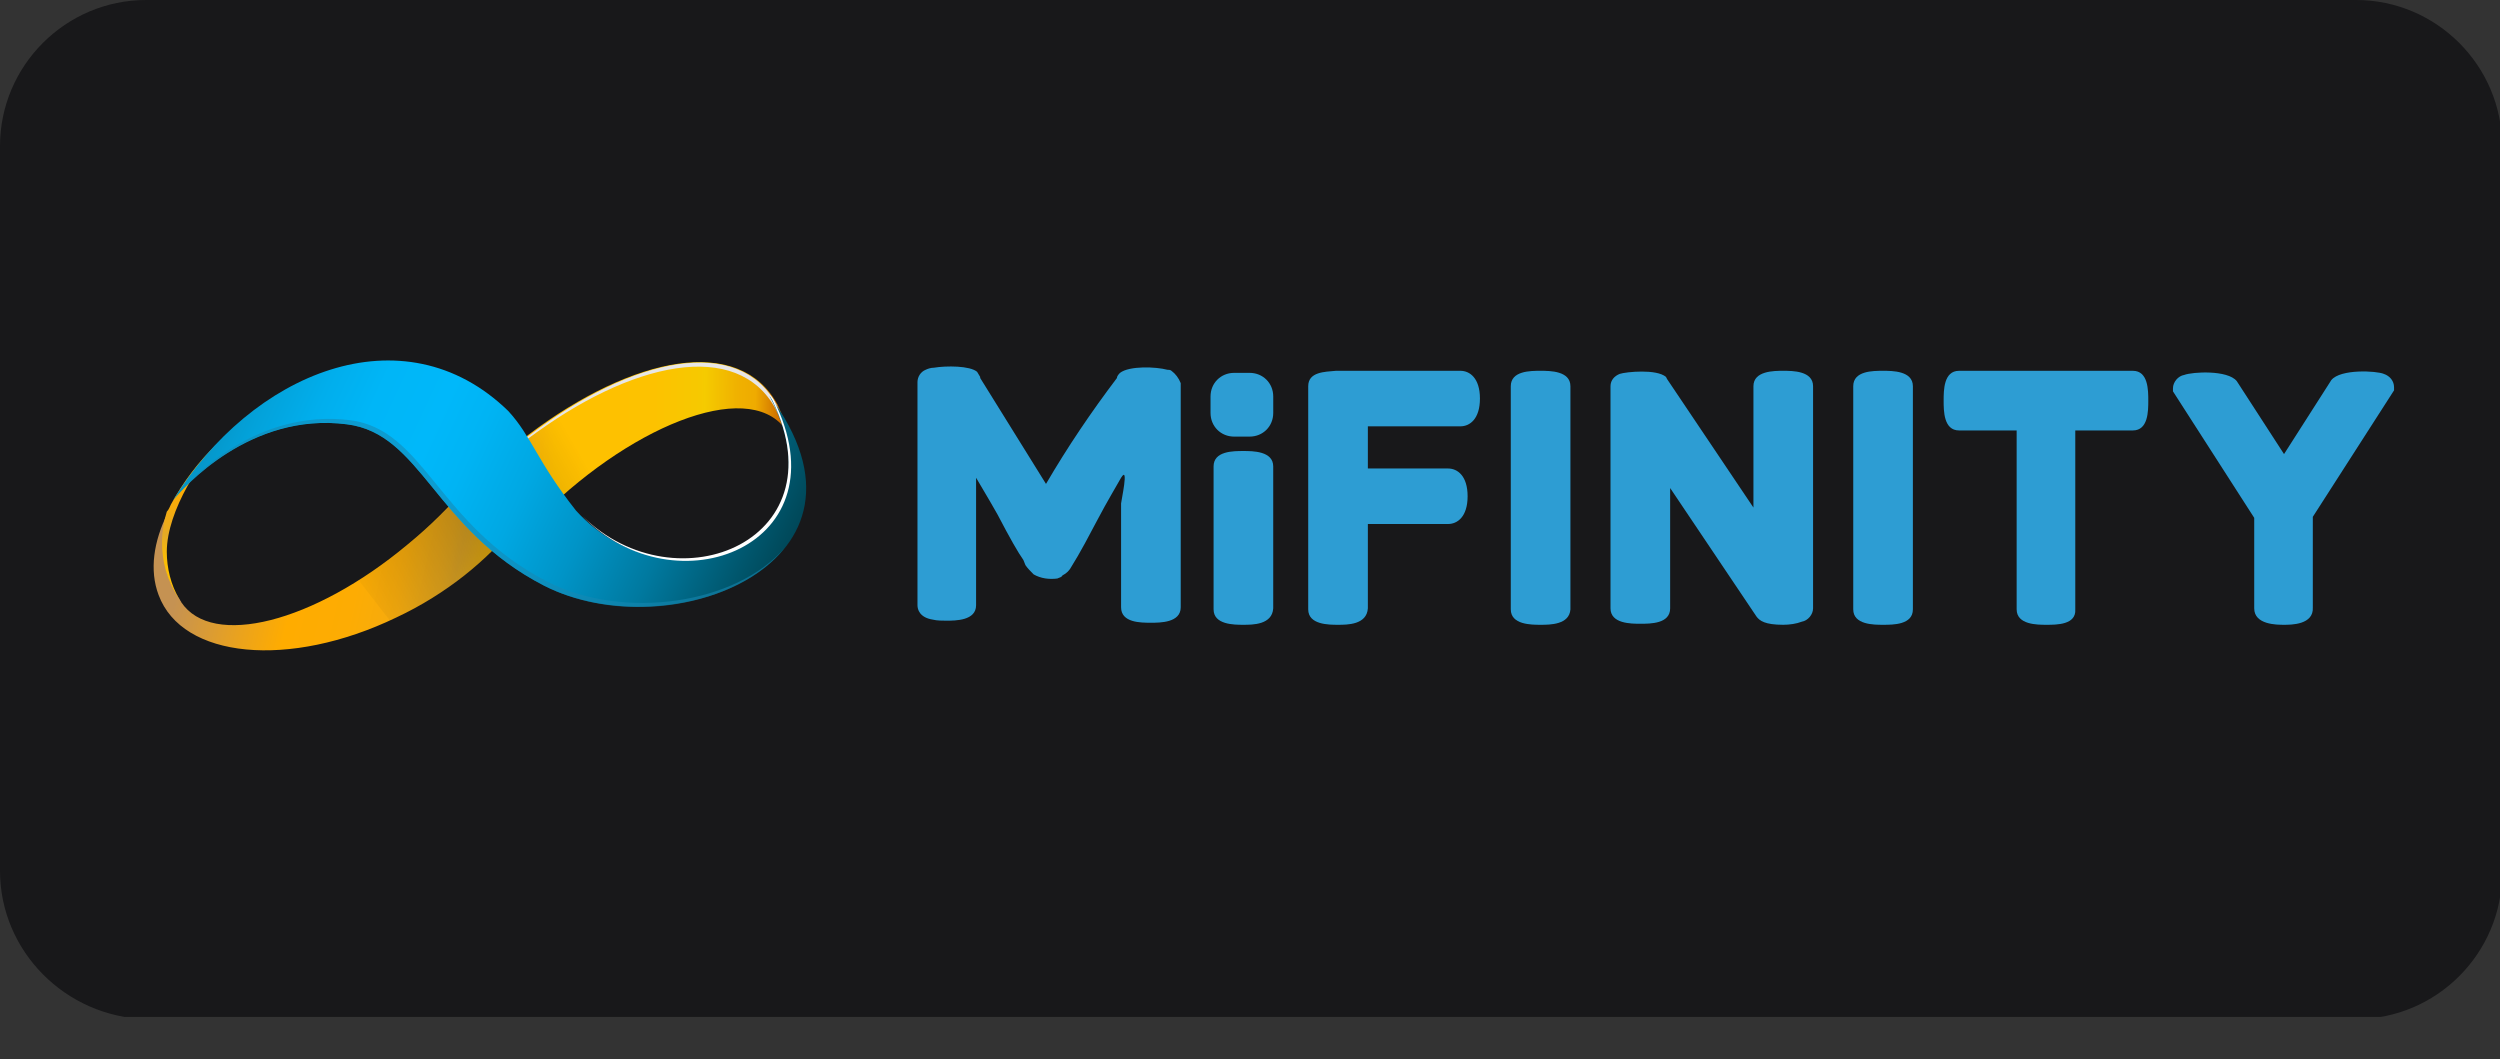 <svg width="118" height="50" viewBox="0 0 118 50" fill="none" xmlns="http://www.w3.org/2000/svg">
<rect x="0" y="0" width="118" height="50" fill="#333333" stroke="none"/>
<g clip-path="url(#clip0_140_5335)">
<path d="M6.9 0H111.2C115 0 118.1 3.1 118.1 6.9V41.2C118.1 45 115 48.1 111.2 48.1H6.9C3.1 48 0 44.9 0 41.1V6.9C0 3.1 3.1 0 6.9 0Z" fill="#0A0A0D" fill-opacity="0.65"/>
</g>
<path d="M37.042 20.22C37.091 20.268 37.14 20.365 37.188 20.414C37.091 19.977 36.897 19.54 36.703 19.103C34.907 15.803 29.908 16.774 24.957 20.511C23.647 21.482 22.482 22.646 21.463 23.908C22.045 24.248 22.628 24.685 23.162 25.122C23.501 25.364 23.841 25.558 24.229 25.753C24.569 25.364 24.86 25.025 25.2 24.685C29.568 20.171 35.247 17.841 37.042 20.22Z" fill="url(#paint0_linear_140_5335)"/>
<path d="M37.335 23.035L37.432 22.986C37.577 21.967 37.529 21.045 37.141 20.414C37.335 21.288 37.432 22.161 37.335 23.035Z" fill="url(#paint1_linear_140_5335)"/>
<path d="M37.14 20.414C37.091 20.366 37.043 20.268 36.994 20.22C37.043 20.366 37.091 20.463 37.091 20.609C37.14 20.706 37.189 20.803 37.237 20.901C37.237 20.706 37.189 20.56 37.14 20.414Z" fill="#E7E6E6"/>
<path d="M24.861 20.753C29.812 17.016 34.811 15.997 36.607 19.297C36.752 19.589 36.898 19.88 36.995 20.22C37.044 20.268 37.092 20.365 37.141 20.414C37.044 19.977 36.849 19.54 36.655 19.103C34.859 15.803 29.86 16.822 24.91 20.608C23.066 21.967 21.561 23.666 20.348 25.607C20.348 25.607 20.348 25.607 20.396 25.655C21.561 23.763 23.066 22.113 24.861 20.753Z" fill="#E7E6E6"/>
<path d="M23.453 24.054C23.016 23.666 22.531 23.277 22.094 22.889C21.221 23.908 20.298 24.831 19.231 25.704C14.814 29.393 10.009 30.606 8.553 28.422C8.553 28.373 8.504 28.373 8.504 28.325C8.213 27.888 8.019 27.451 7.873 26.966C7.631 26.044 7.631 25.073 7.922 24.2C7.243 25.558 7.048 26.918 7.485 28.082C8.601 31.091 13.649 31.577 18.697 29.15C21.075 28.034 23.016 26.432 24.327 24.782C24.035 24.539 23.744 24.297 23.453 24.054Z" fill="url(#paint2_linear_140_5335)"/>
<path d="M12.678 19.443C12.436 19.443 12.193 19.492 11.999 19.589V19.637H11.95C10.979 20.317 10.931 20.365 11.999 19.637C11.368 19.977 10.785 20.414 10.252 20.948C9.378 21.773 8.65 22.744 8.067 23.811C8.019 23.908 7.97 24.054 7.873 24.151C7.582 25.073 7.582 26.044 7.825 26.918C7.97 27.403 8.165 27.84 8.456 28.276C8.067 27.597 7.873 26.82 7.873 26.044C7.873 24.102 9.524 21.579 10.64 20.608C11.125 20.171 11.708 19.88 12.387 19.831C12.484 19.686 12.581 19.54 12.678 19.443Z" fill="url(#paint3_linear_140_5335)"/>
<path opacity="0.71" d="M16.902 27.354C18.989 26.044 20.834 24.297 21.416 23.52L21.756 23.132C21.998 22.889 22.338 22.404 22.629 22.161C23.309 21.821 24.522 20.948 25.833 20.074C26.367 19.686 26.949 19.346 27.24 19.152L28.745 21.676C27.823 22.307 25.396 24.345 24.522 25.073C24.231 25.316 24.571 24.782 24.328 25.025L22.532 26.675C21.27 27.743 19.912 28.616 18.407 29.296L16.902 27.354Z" fill="url(#paint4_linear_140_5335)"/>
<path d="M36.314 18.667C40.003 25.656 31.606 28.956 27.19 24.103C25.345 21.773 25.103 20.608 23.986 19.395C19.036 14.59 11.853 17.599 8.164 23.617C8.649 23.035 11.804 19.443 16.366 20.026C19.91 20.462 20.492 24.976 25.685 27.646C31.606 30.655 42.235 26.578 36.314 18.667Z" fill="url(#paint5_linear_140_5335)"/>
<path opacity="0.57" d="M25.83 27.451C20.637 24.782 20.055 20.268 16.512 19.831C12.143 19.297 9.086 22.501 8.406 23.326C9.328 22.307 12.289 19.492 16.366 20.026C19.909 20.462 20.491 24.976 25.685 27.645C29.373 29.538 34.809 28.665 37.042 25.85C34.761 28.519 29.422 29.296 25.83 27.451Z" fill="#1887B2"/>
<path d="M36.508 18.861C36.459 18.764 36.411 18.715 36.314 18.618C39.905 25.461 31.946 28.762 27.48 24.345C31.897 28.907 39.954 25.704 36.508 18.861Z" fill="white"/>
<path d="M55.293 17.502C55.244 17.453 55.147 17.453 55.099 17.453C54.565 17.308 53.303 17.259 52.866 17.599C52.818 17.647 52.72 17.744 52.72 17.841C51.507 19.443 50.391 21.093 49.371 22.841L46.265 17.841V17.793C46.217 17.696 46.168 17.647 46.12 17.55C45.78 17.259 44.664 17.259 44.081 17.356C43.936 17.356 43.79 17.405 43.693 17.453C43.45 17.55 43.305 17.793 43.305 18.036V28.568C43.305 28.762 43.402 29.15 44.033 29.247C44.227 29.296 44.469 29.296 44.664 29.296C45.1 29.296 46.071 29.296 46.071 28.568V22.549C46.265 22.889 46.654 23.52 47.09 24.297C47.673 25.413 48.061 26.092 48.304 26.432L48.401 26.675C48.498 26.82 48.644 26.966 48.789 27.112C49.129 27.306 49.517 27.354 49.905 27.306C50.002 27.257 50.099 27.257 50.148 27.16C50.342 27.063 50.488 26.918 50.585 26.723L50.876 26.238C51.022 25.995 51.313 25.461 51.798 24.539C52.284 23.617 52.672 22.986 52.915 22.549C53.303 21.918 52.915 23.666 52.915 23.763V28.665C52.915 29.393 53.837 29.393 54.322 29.393C54.759 29.393 55.73 29.393 55.73 28.665V18.084C55.633 17.841 55.487 17.647 55.293 17.502Z" fill="#2D9DD3"/>
<path d="M58.689 21.676C57.767 21.676 57.67 21.821 57.67 22.015V28.713C57.67 28.907 57.816 29.053 58.689 29.053C59.563 29.053 59.708 28.907 59.708 28.713V22.015C59.708 21.87 59.563 21.676 58.689 21.676Z" fill="#2D9DD3"/>
<path d="M58.689 29.49C58.252 29.49 57.281 29.49 57.281 28.762V22.015C57.281 21.288 58.203 21.288 58.689 21.288C59.126 21.288 60.096 21.288 60.096 22.015V28.713C60.048 29.49 59.126 29.49 58.689 29.49ZM58.058 28.665C58.495 28.713 58.883 28.713 59.32 28.665V22.113C58.883 22.064 58.495 22.064 58.058 22.113V28.665Z" fill="#2D9DD3"/>
<path d="M68.883 17.89H63.01C62.379 17.89 62.088 17.987 62.088 18.23V28.762C62.088 28.956 62.233 29.102 63.107 29.102C63.981 29.102 64.126 28.956 64.126 28.762V24.442H68.3C68.64 24.442 68.834 24.054 68.834 23.52C68.834 22.938 68.64 22.598 68.3 22.598H64.126V19.831H68.883C69.222 19.831 69.417 19.443 69.417 18.909C69.417 18.278 69.222 17.89 68.883 17.89Z" fill="#2D9DD3"/>
<path d="M63.156 29.49C62.719 29.49 61.748 29.49 61.748 28.762V18.23C61.748 17.55 62.525 17.55 63.059 17.502H68.931C69.368 17.502 69.853 17.841 69.853 18.812C69.853 19.783 69.368 20.123 68.931 20.123H64.563V22.113H68.349C68.786 22.113 69.271 22.452 69.271 23.423C69.271 24.394 68.786 24.733 68.349 24.733H64.563V28.713C64.514 29.49 63.592 29.49 63.156 29.49ZM62.525 28.665C62.961 28.713 63.35 28.713 63.786 28.665V24.054H68.349C68.397 24.054 68.494 23.86 68.494 23.52C68.494 23.18 68.397 22.986 68.349 22.986H63.786V19.443H68.931C68.98 19.443 69.077 19.297 69.077 18.909C69.077 18.521 68.931 18.375 68.931 18.375H63.059C62.864 18.375 62.67 18.375 62.525 18.424V28.665Z" fill="#2D9DD3"/>
<path d="M84.172 17.89C83.298 17.89 83.153 18.084 83.153 18.23V25.17L78.348 18.084V18.036C78.105 17.793 76.892 17.841 76.6 17.987C76.503 18.036 76.406 18.133 76.406 18.23V28.713C76.406 28.81 76.406 29.053 77.425 29.053C78.445 29.053 78.445 28.81 78.445 28.713V21.773L83.25 28.859C83.347 29.005 83.784 29.053 84.172 29.053C84.415 29.053 84.706 29.053 84.948 28.956C85.142 28.907 85.191 28.762 85.191 28.665V18.23C85.191 18.084 85.094 17.89 84.172 17.89Z" fill="#2D9DD3"/>
<path d="M84.169 29.49C83.296 29.49 83.053 29.296 82.907 29.102L78.831 23.035V28.713C78.831 29.441 77.909 29.441 77.423 29.441C76.986 29.441 76.016 29.441 76.016 28.713V18.23C76.016 17.939 76.21 17.744 76.452 17.647C76.744 17.55 78.2 17.405 78.636 17.793L78.685 17.89L82.762 23.957V18.23C82.762 17.502 83.733 17.502 84.169 17.502C84.606 17.502 85.577 17.502 85.577 18.23V28.713C85.577 29.004 85.334 29.296 85.043 29.344C84.8 29.441 84.461 29.49 84.169 29.49ZM83.538 28.616C83.733 28.665 83.975 28.713 84.169 28.713C84.412 28.713 84.606 28.713 84.8 28.665V18.327C84.364 18.278 83.975 18.278 83.538 18.327V26.432L78.054 18.327C77.617 18.23 77.18 18.23 76.744 18.327V28.665C77.18 28.713 77.569 28.713 78.006 28.665V20.559L83.538 28.616Z" fill="#2D9DD3"/>
<path d="M88.877 17.89C88.003 17.89 87.857 18.036 87.857 18.23V28.762C87.857 28.956 88.003 29.102 88.877 29.102C89.75 29.102 89.896 28.956 89.896 28.762V18.23C89.896 18.036 89.799 17.89 88.877 17.89Z" fill="#2D9DD3"/>
<path d="M88.88 29.49C88.443 29.49 87.473 29.49 87.473 28.762V18.23C87.473 17.502 88.395 17.502 88.88 17.502C89.317 17.502 90.288 17.502 90.288 18.23V28.762C90.288 29.49 89.365 29.49 88.88 29.49ZM88.249 28.665C88.686 28.713 89.074 28.713 89.511 28.665V18.327C89.317 18.278 89.074 18.278 88.88 18.278C88.686 18.278 88.443 18.278 88.249 18.327V28.665Z" fill="#2D9DD3"/>
<path d="M72.716 17.89C71.843 17.89 71.697 18.036 71.697 18.23V28.762C71.697 28.956 71.843 29.102 72.716 29.102C73.59 29.102 73.736 28.956 73.736 28.762V18.23C73.736 18.036 73.59 17.89 72.716 17.89Z" fill="#2D9DD3"/>
<path d="M72.716 29.49C72.279 29.49 71.309 29.49 71.309 28.762V18.23C71.309 17.502 72.231 17.502 72.716 17.502C73.153 17.502 74.124 17.502 74.124 18.23V28.762C74.075 29.49 73.153 29.49 72.716 29.49ZM72.085 28.665C72.522 28.713 72.91 28.713 73.347 28.665V18.327C72.91 18.278 72.522 18.278 72.085 18.327V28.665Z" fill="#2D9DD3"/>
<path d="M100.722 17.89H92.519C92.325 17.89 92.18 18.036 92.18 18.909C92.18 19.783 92.325 19.928 92.519 19.928H95.626V28.762C95.626 28.956 95.771 29.102 96.645 29.102C97.519 29.102 97.664 28.956 97.664 28.762V19.928H100.77C100.964 19.928 101.11 19.783 101.11 18.909C101.062 18.036 100.867 17.89 100.722 17.89Z" fill="#2D9DD3"/>
<path d="M96.594 29.49C96.157 29.49 95.186 29.49 95.186 28.762V20.317H92.468C91.74 20.317 91.74 19.395 91.74 18.909C91.74 18.424 91.74 17.502 92.468 17.502H100.671C101.399 17.502 101.399 18.424 101.399 18.909C101.399 19.395 101.399 20.317 100.671 20.317H97.953V28.762C98.001 29.49 97.079 29.49 96.594 29.49ZM96.011 28.665C96.448 28.713 96.836 28.713 97.273 28.665V19.54H100.622C100.671 19.103 100.671 18.715 100.622 18.278H92.614C92.565 18.715 92.565 19.103 92.614 19.54H95.963V28.665H96.011Z" fill="#2D9DD3"/>
<path d="M112.417 17.987C112.029 17.841 110.622 17.841 110.379 18.133L107.807 22.113L105.234 18.133C104.992 17.793 103.584 17.841 103.196 17.939C103.002 17.987 102.953 18.133 102.953 18.23V18.278L106.787 24.248V28.616C106.787 28.713 106.787 29.005 107.807 29.005C108.826 29.005 108.826 28.713 108.826 28.616V24.248L112.66 18.278V18.23C112.66 18.181 112.612 18.084 112.417 17.987Z" fill="#2D9DD3"/>
<path d="M107.806 29.49C107.466 29.49 106.399 29.49 106.399 28.713V24.442L102.564 18.472V18.327C102.564 18.036 102.807 17.744 103.098 17.696C103.487 17.55 105.137 17.453 105.574 17.987L107.806 21.433L110.039 17.939C110.476 17.405 112.174 17.502 112.514 17.647C112.805 17.744 112.999 17.987 112.999 18.278V18.424L109.165 24.394V28.665C109.214 29.49 108.146 29.49 107.806 29.49ZM107.175 28.616C107.612 28.713 108 28.713 108.437 28.616V24.2L112.223 18.327C111.835 18.23 110.912 18.278 110.67 18.424L107.806 22.889L104.943 18.472C104.749 18.327 103.826 18.327 103.39 18.375L107.127 24.248L107.175 28.616Z" fill="#2D9DD3"/>
<path d="M58.253 17.599H58.981C59.612 17.599 60.097 18.084 60.097 18.715V19.492C60.097 20.123 59.612 20.608 58.981 20.608H58.253C57.622 20.608 57.137 20.123 57.137 19.492V18.715C57.137 18.084 57.622 17.599 58.253 17.599Z" fill="#2D9DD3"/>
<defs>
<linearGradient id="paint0_linear_140_5335" x1="20.355" y1="21.413" x2="37.515" y2="21.593" gradientUnits="userSpaceOnUse">
<stop offset="0.01" stop-color="#FFA220"/>
<stop offset="0.04" stop-color="#FFA61C"/>
<stop offset="0.34" stop-color="#FFC000"/>
<stop offset="0.61" stop-color="#FDC200"/>
<stop offset="0.74" stop-color="#F6C900"/>
<stop offset="0.75" stop-color="#F5CB00"/>
<stop offset="0.78" stop-color="#F3C200"/>
<stop offset="0.84" stop-color="#F0B100"/>
<stop offset="0.89" stop-color="#EFAB00"/>
<stop offset="1" stop-color="#B74600"/>
</linearGradient>
<linearGradient id="paint1_linear_140_5335" x1="20.354" y1="21.565" x2="37.515" y2="21.745" gradientUnits="userSpaceOnUse">
<stop offset="0.01" stop-color="#FFA220"/>
<stop offset="0.04" stop-color="#FFA61C"/>
<stop offset="0.34" stop-color="#FFC000"/>
<stop offset="0.61" stop-color="#FDC200"/>
<stop offset="0.74" stop-color="#F6C900"/>
<stop offset="0.75" stop-color="#F5CB00"/>
<stop offset="0.78" stop-color="#F3C200"/>
<stop offset="0.84" stop-color="#F0B100"/>
<stop offset="0.89" stop-color="#EFAB00"/>
<stop offset="1" stop-color="#B74600"/>
</linearGradient>
<linearGradient id="paint2_linear_140_5335" x1="8.843" y1="24.977" x2="24.865" y2="28.662" gradientUnits="userSpaceOnUse">
<stop offset="0.01" stop-color="#C59252"/>
<stop offset="0.22" stop-color="#EBA31C"/>
<stop offset="0.34" stop-color="#FFAC00"/>
<stop offset="0.51" stop-color="#FDAC03"/>
<stop offset="0.63" stop-color="#F6AB0D"/>
<stop offset="0.75" stop-color="#E9AA1E"/>
<stop offset="0.78" stop-color="#E4A925"/>
<stop offset="0.8" stop-color="#E7AC21"/>
<stop offset="0.86" stop-color="#F4B70F"/>
<stop offset="0.93" stop-color="#FCBE04"/>
<stop offset="1" stop-color="#FFC000"/>
</linearGradient>
<linearGradient id="paint3_linear_140_5335" x1="11.332" y1="19.31" x2="7.762" y2="27.298" gradientUnits="userSpaceOnUse">
<stop offset="0.01" stop-color="#C59252"/>
<stop offset="0.22" stop-color="#EBA31C"/>
<stop offset="0.34" stop-color="#FFAC00"/>
<stop offset="0.51" stop-color="#FDAC03"/>
<stop offset="0.63" stop-color="#F6AB0D"/>
<stop offset="0.75" stop-color="#E9AA1E"/>
<stop offset="0.78" stop-color="#E4A925"/>
<stop offset="0.8" stop-color="#E7AC21"/>
<stop offset="0.86" stop-color="#F4B70F"/>
<stop offset="0.93" stop-color="#FCBE04"/>
<stop offset="1" stop-color="#FFC000"/>
</linearGradient>
<linearGradient id="paint4_linear_140_5335" x1="26.584" y1="20.012" x2="15.387" y2="26.476" gradientUnits="userSpaceOnUse">
<stop stop-opacity="0"/>
<stop offset="0.459" stop-opacity="0.3"/>
<stop offset="1" stop-opacity="0"/>
</linearGradient>
<linearGradient id="paint5_linear_140_5335" x1="40.917" y1="29.766" x2="10.322" y2="15.63" gradientUnits="userSpaceOnUse">
<stop offset="0.01" stop-color="#001F2A"/>
<stop offset="0.16" stop-color="#004B5D"/>
<stop offset="0.2" stop-color="#00576E"/>
<stop offset="0.31" stop-color="#00799F"/>
<stop offset="0.42" stop-color="#0094C7"/>
<stop offset="0.52" stop-color="#00A8E3"/>
<stop offset="0.61" stop-color="#00B4F4"/>
<stop offset="0.67" stop-color="#00B8FA"/>
<stop offset="0.76" stop-color="#00B6F7"/>
<stop offset="0.83" stop-color="#01AEEC"/>
<stop offset="0.9" stop-color="#03A2DA"/>
<stop offset="0.97" stop-color="#0691C1"/>
<stop offset="1" stop-color="#0788B3"/>
</linearGradient>
<clipPath id="clip0_140_5335">
<rect width="118" height="48" fill="white"/>
</clipPath>
</defs>
</svg>
